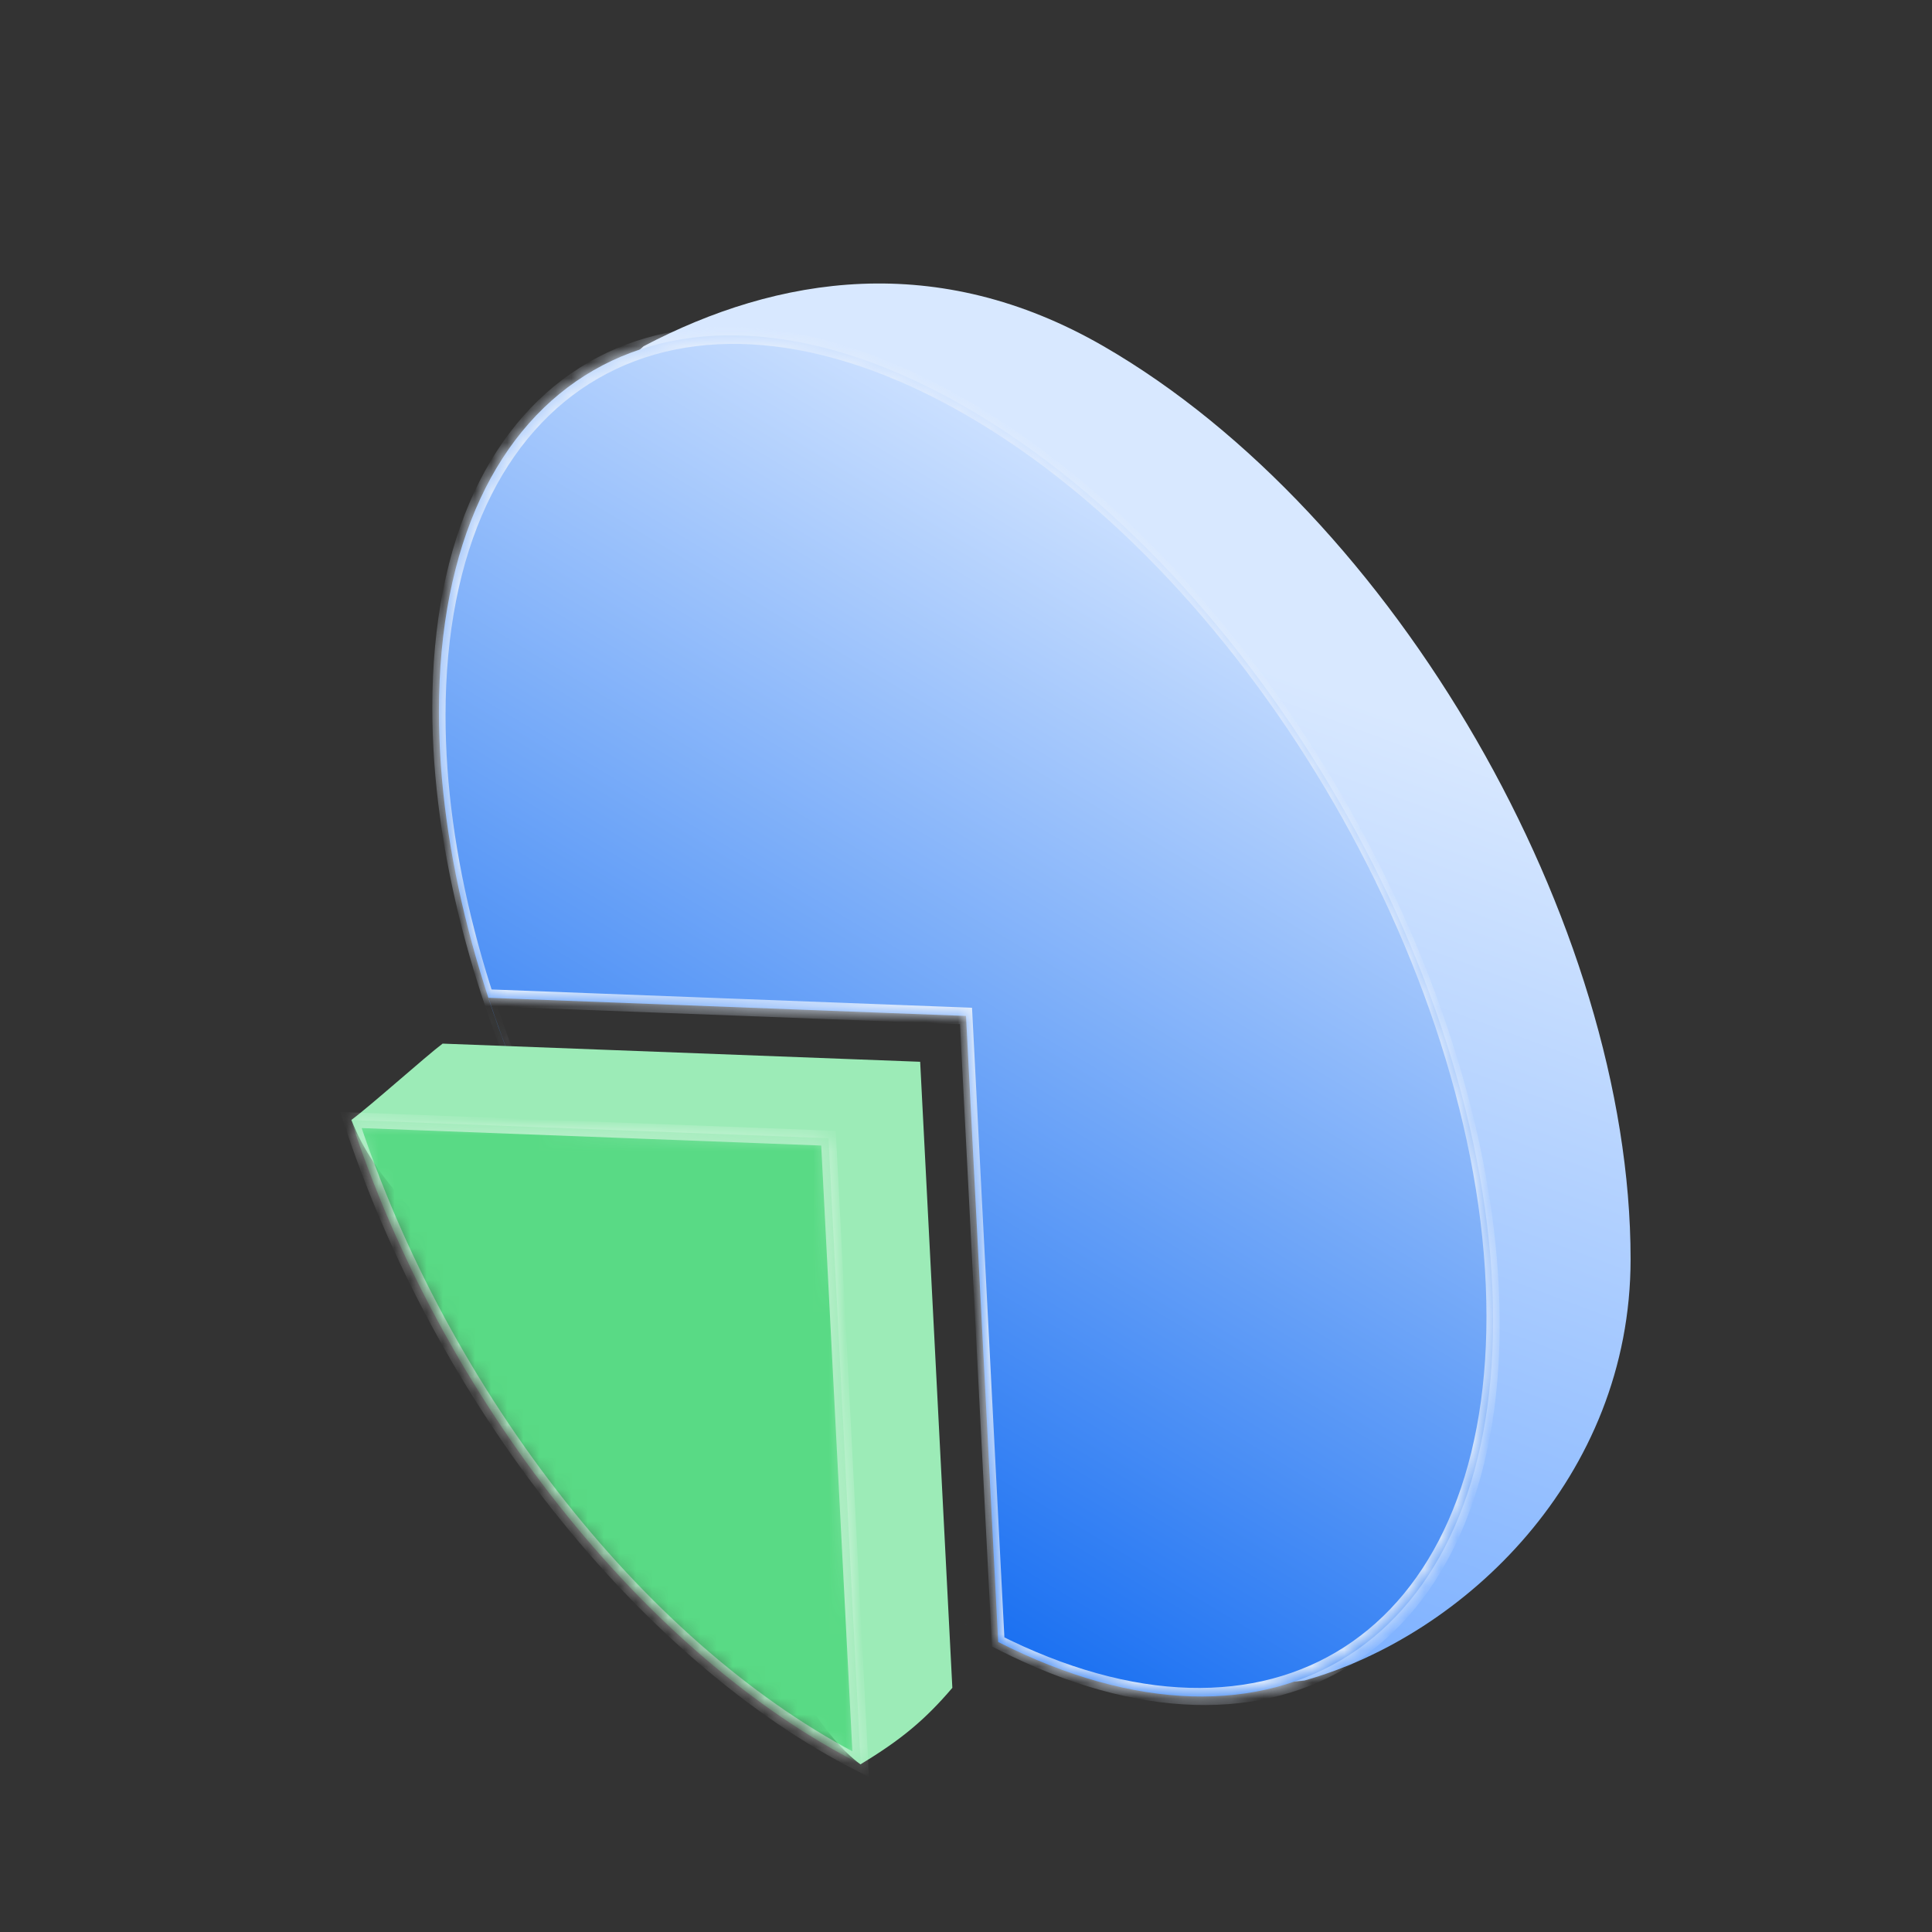 <svg width="120" height="120" viewBox="0 0 120 120" fill="none" xmlns="http://www.w3.org/2000/svg">
<rect x="0" y="0" width="120" height="120" fill="#333333" stroke="none"/>
<path d="M101.279 78.207C101.279 91.799 90.896 101.602 81.028 104.379C76.029 105.064 74.85 100.751 68.541 97.108C61.844 93.242 67.88 67.97 62.693 60.99C53.877 49.127 35.803 53.55 35.803 40.405C35.803 31.423 35.446 25.373 39.976 21.504C48.31 17.122 58.239 15.556 68.541 21.504C86.621 31.943 101.279 57.33 101.279 78.207Z" fill="url(#paint0_linear_31235_12806)"/>
<mask id="path-2-inside-1_31235_12806" fill="white">
<path d="M60.047 100.93C60.032 100.921 60.016 100.913 60.001 100.905C59.962 100.882 59.923 100.858 59.885 100.836C59.939 100.867 59.993 100.899 60.047 100.93ZM57.922 99.626C58.134 99.764 58.346 99.9 58.559 100.033C58.346 99.899 58.133 99.764 57.922 99.626ZM34.156 71.386C29.836 62.487 27.262 52.949 27.262 44.201C27.262 23.324 41.92 14.861 60.001 25.3C78.081 35.739 92.738 61.126 92.738 82.004C92.737 102.106 79.148 110.695 61.999 101.986L60.001 63.103L30.338 61.974C31.379 65.149 32.662 68.305 34.156 71.386ZM39.412 80.606C40.627 82.442 41.916 84.225 43.27 85.937C47.483 91.26 52.185 95.724 57.023 99.028C50.382 94.502 44.313 88.018 39.412 80.606ZM35.73 74.459C35.779 74.551 35.83 74.642 35.879 74.733C35.842 74.665 35.804 74.597 35.767 74.529L35.73 74.459ZM34.437 71.957C34.348 71.777 34.259 71.598 34.171 71.418C34.258 71.598 34.348 71.777 34.437 71.957Z"/>
</mask>
<path d="M60.047 100.93C60.032 100.921 60.016 100.913 60.001 100.905C59.962 100.882 59.923 100.858 59.885 100.836C59.939 100.867 59.993 100.899 60.047 100.93ZM57.922 99.626C58.134 99.764 58.346 99.9 58.559 100.033C58.346 99.899 58.133 99.764 57.922 99.626ZM34.156 71.386C29.836 62.487 27.262 52.949 27.262 44.201C27.262 23.324 41.92 14.861 60.001 25.3C78.081 35.739 92.738 61.126 92.738 82.004C92.737 102.106 79.148 110.695 61.999 101.986L60.001 63.103L30.338 61.974C31.379 65.149 32.662 68.305 34.156 71.386ZM39.412 80.606C40.627 82.442 41.916 84.225 43.27 85.937C47.483 91.26 52.185 95.724 57.023 99.028C50.382 94.502 44.313 88.018 39.412 80.606ZM35.73 74.459C35.779 74.551 35.83 74.642 35.879 74.733C35.842 74.665 35.804 74.597 35.767 74.529L35.73 74.459ZM34.437 71.957C34.348 71.777 34.259 71.598 34.171 71.418C34.258 71.598 34.348 71.777 34.437 71.957Z" fill="url(#paint1_linear_31235_12806)"/>
<path d="M60.047 100.93L60.048 101.405L60.046 100.456L60.047 100.93ZM60.001 100.905L60.001 101.379L60.001 101.379L60.001 100.905ZM59.885 100.836L59.886 100.362L59.883 101.309L59.885 100.836ZM57.922 99.626L57.947 99.168L57.896 100.085L57.922 99.626ZM58.559 100.033L58.541 100.497L58.577 99.569L58.559 100.033ZM34.156 71.386L33.832 71.491L34.48 71.282L34.156 71.386ZM27.262 44.201L26.851 43.964L26.851 43.964L27.262 44.201ZM60.001 25.3L60.001 24.826L60.001 24.826L60.001 25.3ZM92.738 82.004L93.149 82.241L93.149 82.241L92.738 82.004ZM61.999 101.986L61.589 101.778L61.614 102.266L62.024 102.474L61.999 101.986ZM60.001 63.103L60.411 63.311L60.374 62.593L59.827 62.572L60.001 63.103ZM30.338 61.974L30.164 61.444L29.792 61.43L29.966 61.96L30.338 61.974ZM39.412 80.606L39.67 80.386L39.153 80.825L39.412 80.606ZM43.27 85.937L43.06 86.223L43.06 86.223L43.27 85.937ZM57.023 99.028L56.987 99.479L57.061 98.577L57.023 99.028ZM35.73 74.459L36.034 74.317L35.424 74.6L35.73 74.459ZM35.879 74.733L35.577 74.879L36.182 74.587L35.879 74.733ZM35.767 74.529L35.461 74.669L35.463 74.672L35.767 74.529ZM34.437 71.957L34.116 72.068L34.758 71.846L34.437 71.957ZM34.171 71.418L34.495 71.313L33.847 71.522L34.171 71.418ZM60.047 100.93L60.046 100.456C60.032 100.448 60.019 100.44 60.013 100.437C60.004 100.432 60.002 100.431 60 100.43L60.001 100.905L60.001 101.379C60.015 101.387 60.028 101.394 60.035 101.398C60.044 101.403 60.046 101.404 60.047 101.405L60.047 100.93ZM60.001 100.905L60.001 100.43C59.986 100.422 59.971 100.413 59.951 100.401C59.933 100.39 59.91 100.376 59.886 100.362L59.885 100.836L59.883 101.309C59.898 101.318 59.914 101.327 59.934 101.34C59.953 101.351 59.976 101.365 60.001 101.379L60.001 100.905ZM59.885 100.836L59.883 101.309C59.93 101.337 59.994 101.374 60.048 101.405L60.047 100.93L60.046 100.456C59.992 100.424 59.947 100.398 59.886 100.362L59.885 100.836ZM57.922 99.626L57.896 100.085C58.111 100.225 58.326 100.362 58.54 100.497L58.559 100.033L58.577 99.569C58.366 99.437 58.157 99.304 57.948 99.168L57.922 99.626ZM58.559 100.033L58.576 99.569C58.366 99.437 58.157 99.303 57.947 99.168L57.922 99.626L57.896 100.085C58.11 100.224 58.325 100.361 58.541 100.497L58.559 100.033ZM34.156 71.386L34.48 71.282C30.215 62.495 27.673 53.077 27.673 44.439L27.262 44.201L26.851 43.964C26.852 52.821 29.458 62.48 33.832 71.491L34.156 71.386ZM27.262 44.201L27.673 44.439C27.673 23.823 42.147 15.467 60.001 25.774L60.001 25.3L60.001 24.826C41.693 14.256 26.851 22.825 26.851 43.964L27.262 44.201ZM60.001 25.3L60.001 25.774C77.854 36.083 92.327 61.151 92.327 81.766L92.738 82.004L93.149 82.241C93.149 61.101 78.308 35.395 60.001 24.826L60.001 25.3ZM92.738 82.004L92.327 81.766C92.327 101.616 78.908 110.097 61.974 101.498L61.999 101.986L62.024 102.474C79.389 111.292 93.148 102.596 93.149 82.241L92.738 82.004ZM61.999 101.986L62.409 102.194L60.411 63.311L60.001 63.103L59.59 62.895L61.589 101.778L61.999 101.986ZM60.001 63.103L59.827 62.572L30.164 61.444L30.338 61.974L30.512 62.505L60.174 63.633L60.001 63.103ZM30.338 61.974L29.966 61.96C31.02 65.174 32.319 68.37 33.831 71.49L34.156 71.386L34.48 71.282C33.005 68.24 31.738 65.123 30.711 61.989L30.338 61.974ZM39.412 80.606L39.154 80.825C40.384 82.685 41.688 84.49 43.06 86.223L43.27 85.937L43.48 85.65C42.143 83.96 40.871 82.2 39.67 80.386L39.412 80.606ZM43.27 85.937L43.06 86.223C47.325 91.614 52.087 96.133 56.986 99.478L57.023 99.028L57.061 98.577C52.283 95.314 47.64 90.907 43.48 85.65L43.27 85.937ZM57.023 99.028L57.06 98.576C50.502 94.107 44.51 87.706 39.671 80.386L39.412 80.606L39.153 80.825C44.115 88.33 50.261 94.896 56.987 99.479L57.023 99.028ZM35.73 74.459L35.425 74.602C35.474 74.693 35.533 74.8 35.577 74.879L35.879 74.733L36.182 74.587C36.126 74.484 36.084 74.409 36.034 74.317L35.73 74.459ZM35.879 74.733L36.182 74.587C36.127 74.486 36.116 74.468 36.071 74.385L35.767 74.529L35.463 74.672C35.492 74.726 35.557 74.844 35.577 74.879L35.879 74.733ZM35.767 74.529L36.073 74.388L36.035 74.319L35.73 74.459L35.424 74.6L35.461 74.669L35.767 74.529ZM34.437 71.957L34.757 71.845C34.668 71.664 34.581 71.489 34.495 71.313L34.171 71.418L33.847 71.522C33.937 71.707 34.028 71.89 34.116 72.068L34.437 71.957ZM34.171 71.418L33.847 71.522C33.936 71.707 34.028 71.891 34.116 72.068L34.437 71.957L34.758 71.846C34.667 71.663 34.581 71.489 34.495 71.313L34.171 71.418Z" fill="#E0ECFD" mask="url(#path-2-inside-1_31235_12806)"/>
<path d="M27.491 64.821C26.443 65.611 23.034 68.665 21.825 69.561C24.623 76.839 35.545 82.618 40.424 88.784C44.312 93.698 49 106.374 53.445 109.586C55.941 108.078 57.438 106.843 59.152 104.835L57.153 65.949L27.491 64.821Z" fill="#9CEBB7"/>
<mask id="path-5-inside-2_31235_12806" fill="white">
<path d="M21.797 69.566C24.577 78.043 29.083 86.393 34.73 93.529C40.376 100.665 46.902 106.257 53.459 109.58L51.459 70.694L21.797 69.566Z"/>
</mask>
<path d="M21.797 69.566C24.577 78.043 29.083 86.393 34.73 93.529C40.376 100.665 46.902 106.257 53.459 109.58L51.459 70.694L21.797 69.566Z" fill="#59DA85" stroke="white" stroke-opacity="0.54" stroke-width="0.949" mask="url(#path-5-inside-2_31235_12806)"/>
<defs>
<linearGradient id="paint0_linear_31235_12806" x1="82.579" y1="23.802" x2="54.066" y2="100.373" gradientUnits="userSpaceOnUse">
<stop offset="0.22" stop-color="#D8E8FF"/>
<stop offset="1" stop-color="#72AAFF"/>
</linearGradient>
<linearGradient id="paint1_linear_31235_12806" x1="60" y1="25.3" x2="22.346" y2="87.878" gradientUnits="userSpaceOnUse">
<stop stop-color="#CBE0FF"/>
<stop offset="1" stop-color="#0462F0"/>
</linearGradient>
</defs>
</svg>

